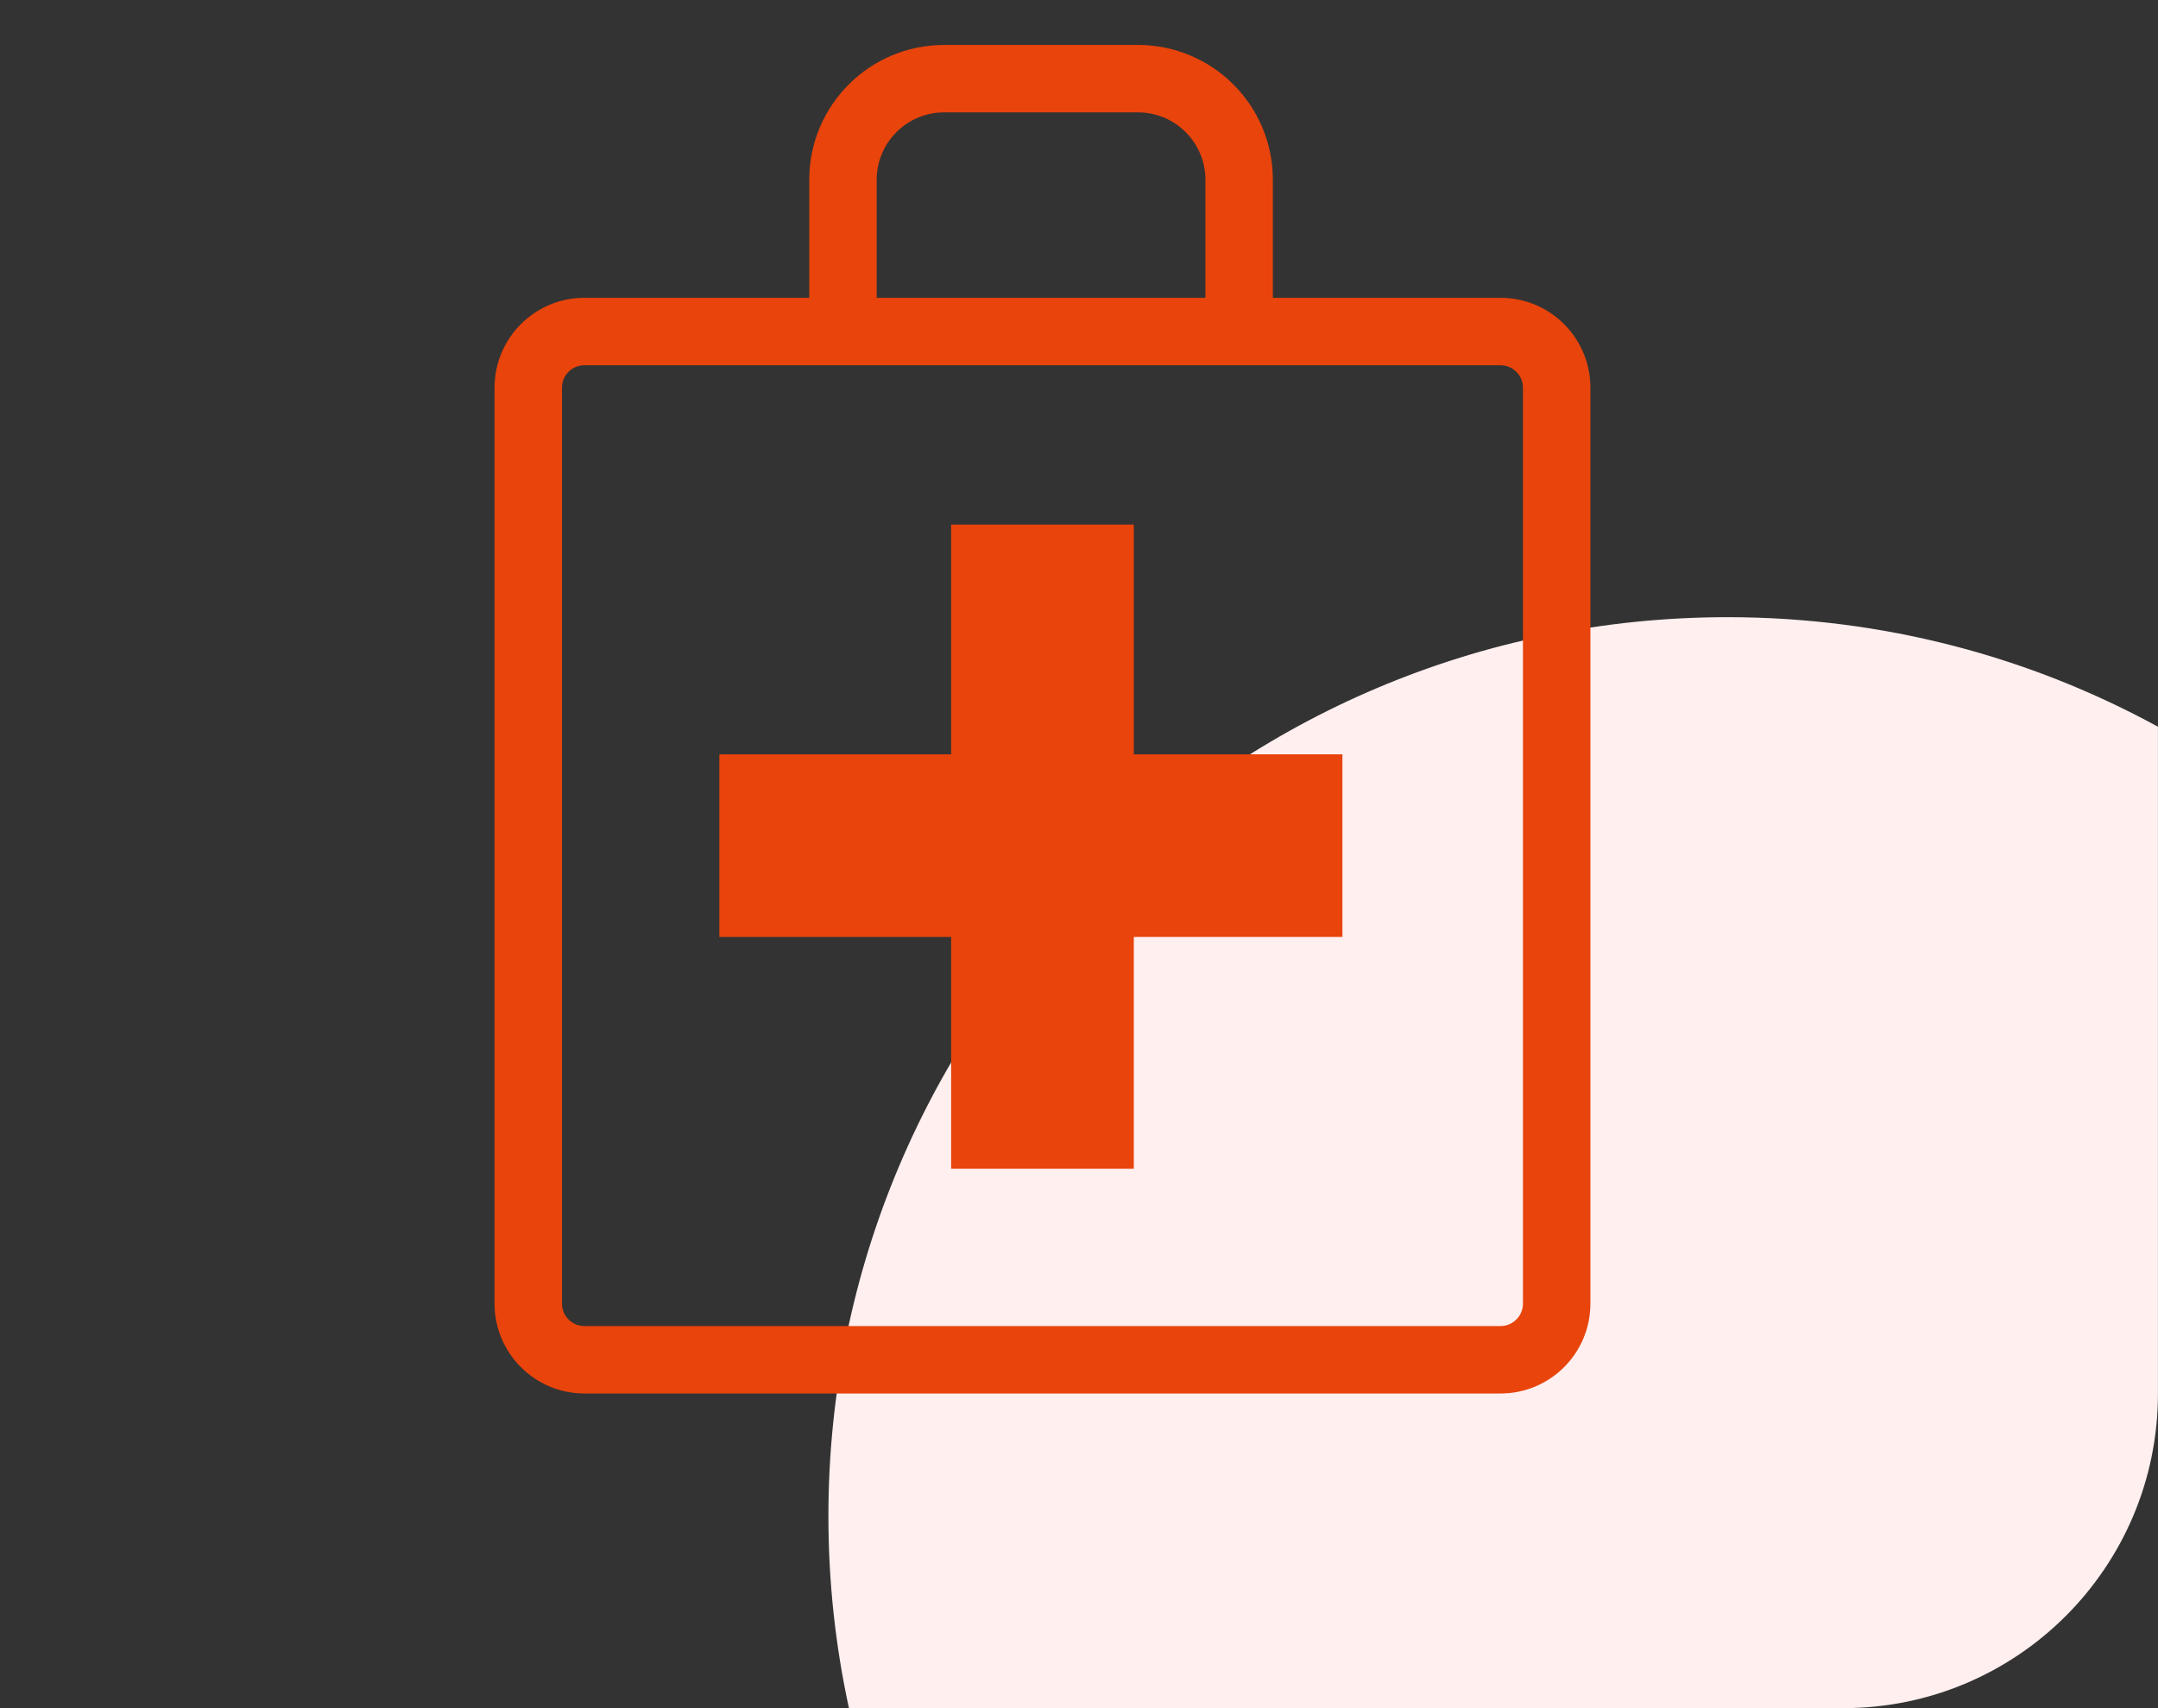<svg xmlns="http://www.w3.org/2000/svg" width="48" height="38" viewBox="0 0 48 38" fill="none"><rect x="0" y="0" width="48" height="38" fill="#333333" stroke="none"/><path d="M47.999 16.167V31C47.999 34.866 44.865 38 40.999 38H18.883C18.584 36.624 18.426 35.195 18.426 33.729C18.426 22.684 27.38 13.73 38.425 13.73C41.893 13.73 45.156 14.614 47.999 16.167Z" fill="#FFEFEF"></path><path d="M25.219 11.67H21.156V16.781H16V20.844H21.156V26H25.219V20.844H29.859V16.781H25.219V11.67Z" fill="#E8440B"></path><path fill-rule="evenodd" clip-rule="evenodd" d="M18 4C18 2.343 19.343 1 21 1H25.312C26.969 1 28.312 2.343 28.312 4V6.625H33.375C34.48 6.625 35.375 7.52 35.375 8.625V29C35.375 30.105 34.48 31 33.375 31H13C11.895 31 11 30.105 11 29V8.625C11 7.52 11.895 6.625 13 6.625H18V4ZM21 2.5H25.312C26.141 2.5 26.812 3.172 26.812 4V6.625H19.5V4C19.5 3.172 20.172 2.5 21 2.5ZM33.375 8.125H13C12.724 8.125 12.5 8.349 12.5 8.625V29C12.5 29.276 12.724 29.5 13 29.5H33.375C33.651 29.5 33.875 29.276 33.875 29V8.625C33.875 8.349 33.651 8.125 33.375 8.125Z" fill="#E8440B"></path></svg>
